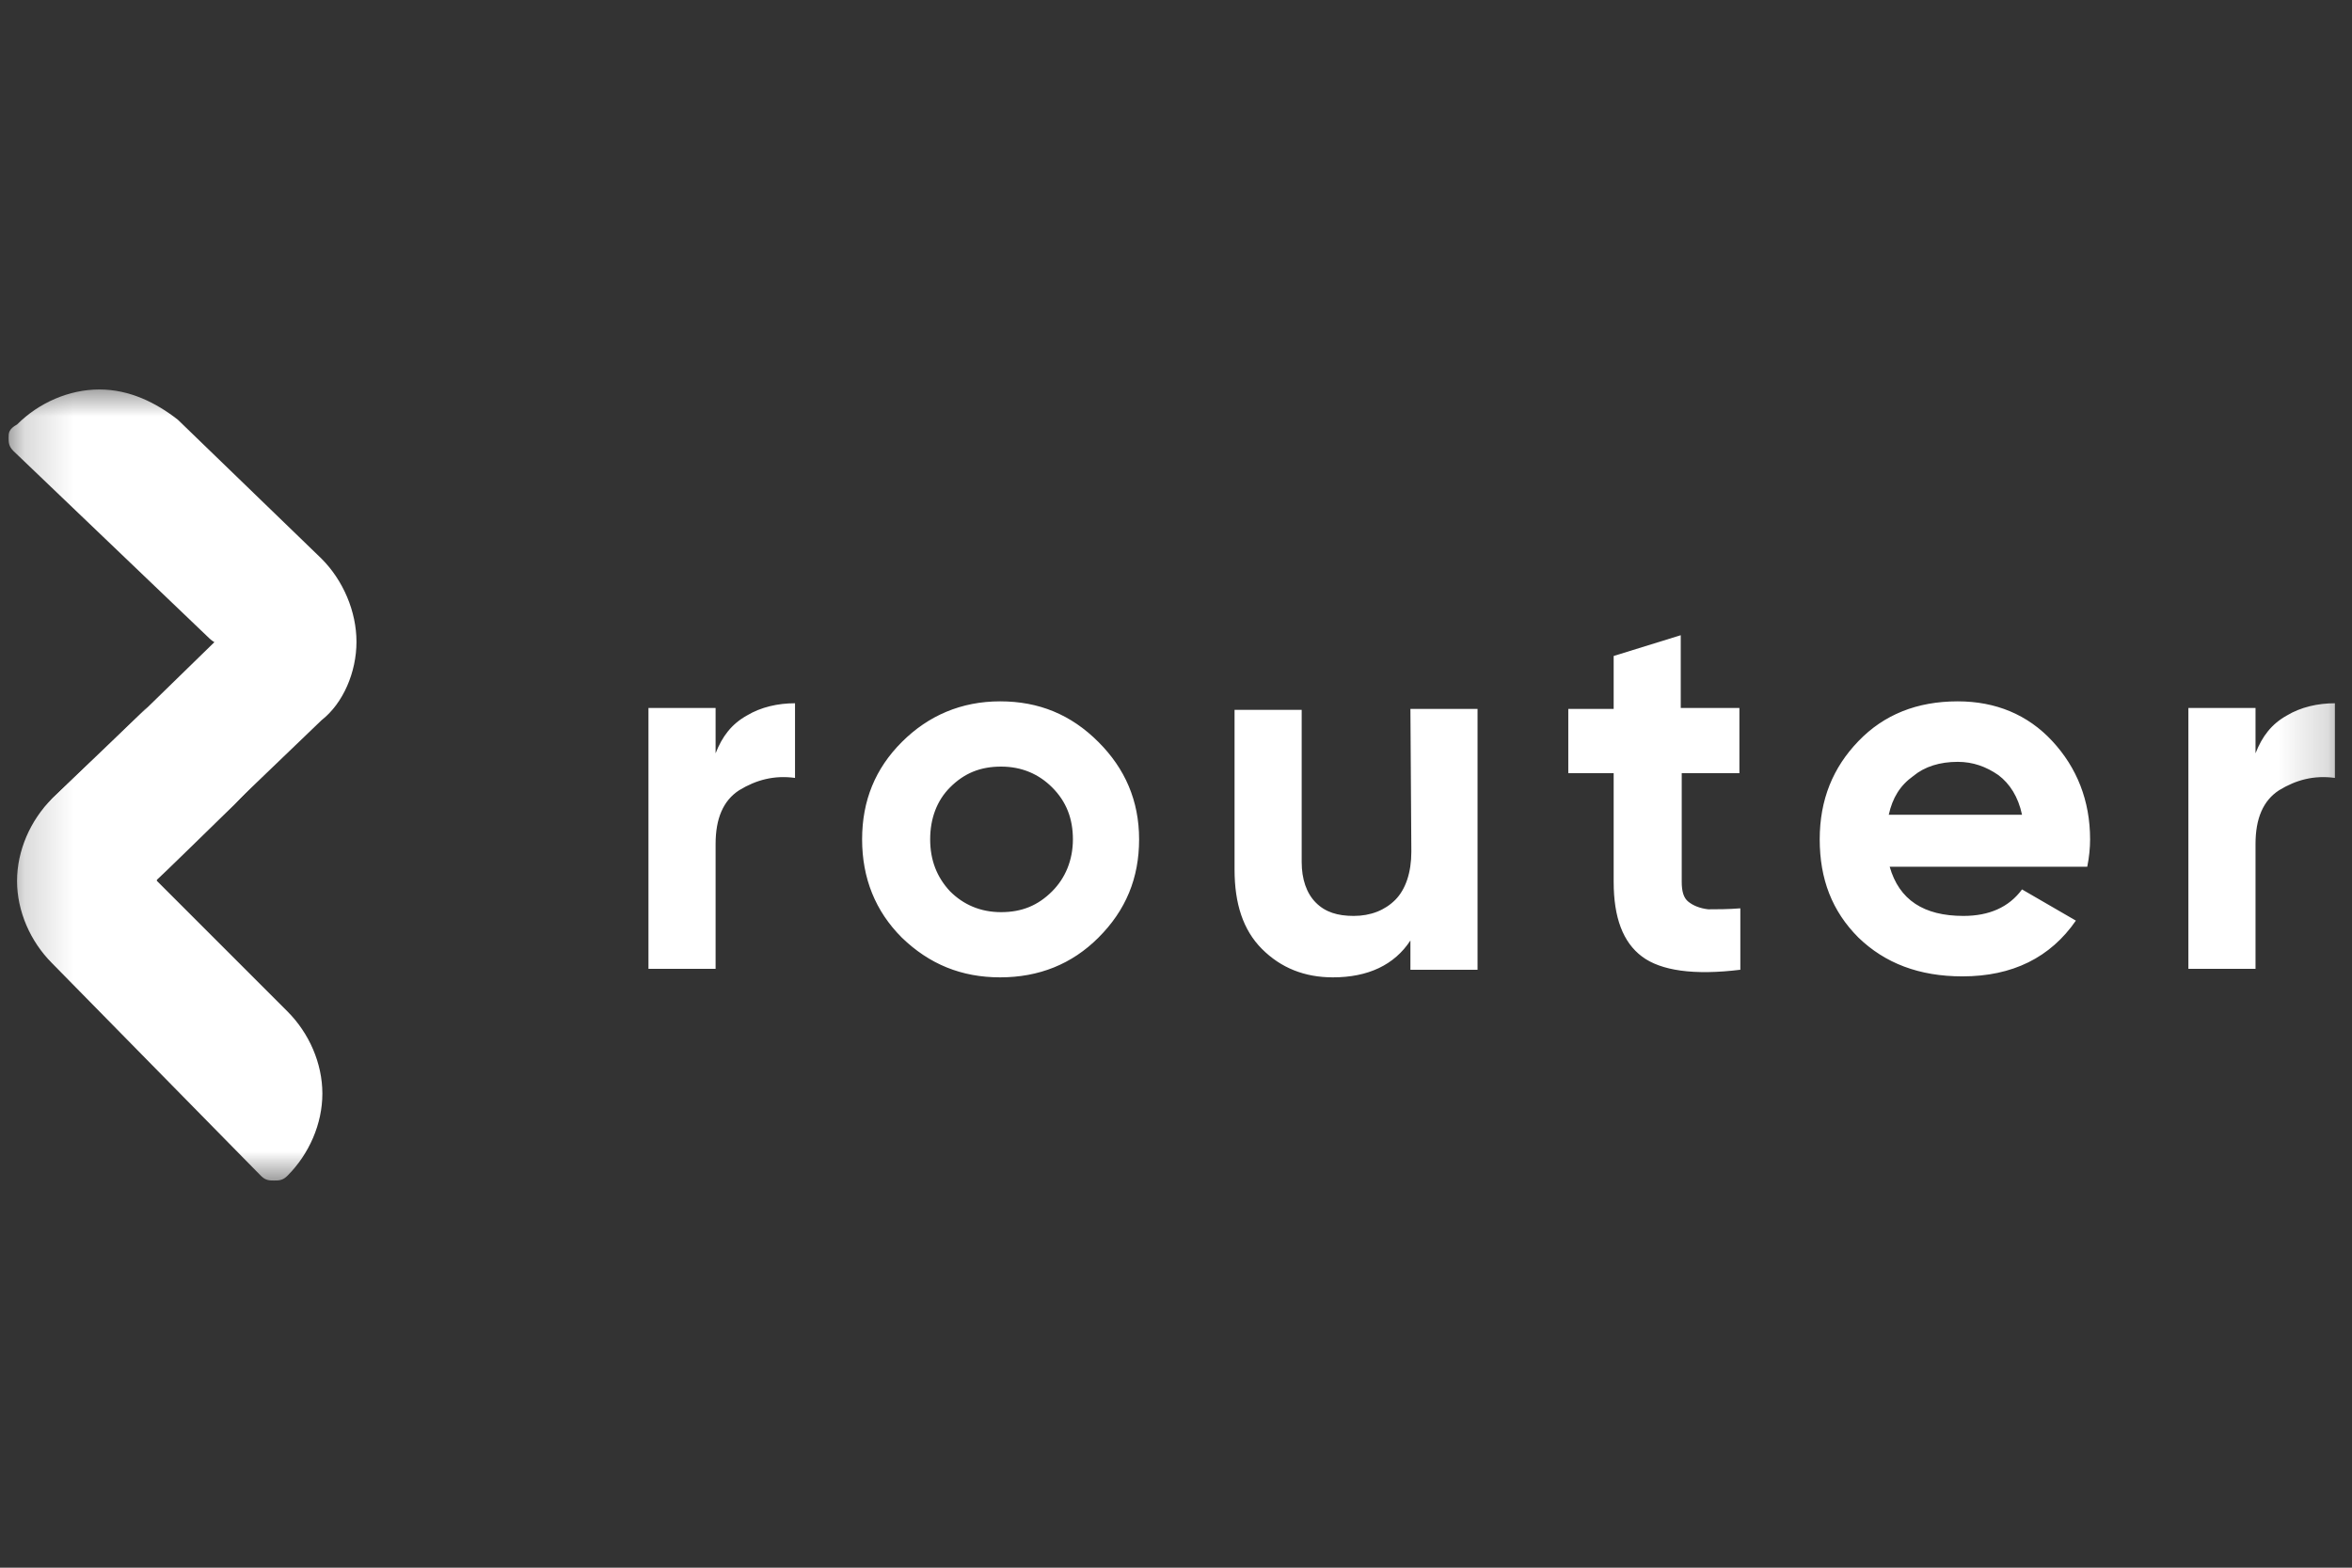 <svg width="48" height="32" viewBox="0 0 48 32" fill="none" xmlns="http://www.w3.org/2000/svg">
<rect x="0" y="0" width="48" height="32" fill="#333333" stroke="none"/>
<mask id="mask0_12344_48325" style="mask-type:luminance" maskUnits="userSpaceOnUse" x="0" y="7" width="48" height="18">
<path d="M47.827 7.801H0.176V24.199H47.827V7.801Z" fill="white"/>
</mask>
<g mask="url(#mask0_12344_48325)">
<path d="M2.666 18.329C2.569 18.329 2.492 18.329 2.396 18.233L0.968 16.805C0.929 16.766 0.91 16.747 0.91 16.709C0.891 16.689 0.872 16.612 0.891 16.535C0.891 16.496 0.91 16.477 0.929 16.458C0.949 16.438 0.968 16.419 0.987 16.4C1.026 16.361 1.045 16.323 1.064 16.303C1.412 15.975 1.74 15.648 2.087 15.339C2.859 14.586 3.63 13.834 4.402 13.082C4.402 13.043 4.46 12.812 4.633 12.754C4.691 12.734 4.769 12.734 4.807 12.734C4.904 12.734 4.981 12.734 5.077 12.831L6.582 14.258C6.64 14.336 6.698 14.432 6.678 14.528C6.659 14.625 6.563 14.683 6.524 14.702C6.35 14.799 5.81 15.339 4.788 16.419C4.17 17.017 3.572 17.615 2.955 18.194C2.936 18.213 2.916 18.271 2.859 18.31C2.801 18.329 2.743 18.329 2.666 18.329Z" fill="white"/>
<path d="M6.561 11.403L3.629 8.567C3.185 8.22 2.645 7.95 2.028 7.95C1.41 7.95 0.793 8.22 0.349 8.664C0.176 8.76 0.176 8.837 0.176 8.934C0.176 9.03 0.176 9.107 0.272 9.204L4.266 13.024C4.362 13.12 4.439 13.12 4.439 13.197C5.327 14.181 5.423 15.59 4.613 16.573L6.561 14.702C7.005 14.355 7.275 13.718 7.275 13.101C7.275 12.484 7.005 11.847 6.561 11.403Z" fill="white"/>
<path d="M3.106 17.808C2.219 16.824 2.123 15.416 3.01 14.432L1.061 16.303C0.618 16.747 0.348 17.364 0.348 17.982C0.348 18.599 0.618 19.216 1.061 19.66L5.325 24.001C5.421 24.097 5.499 24.097 5.595 24.097C5.692 24.097 5.769 24.097 5.865 24.001C6.309 23.557 6.579 22.94 6.579 22.323C6.579 21.705 6.309 21.088 5.865 20.644L3.203 17.982C3.184 17.885 3.106 17.885 3.106 17.808Z" fill="white"/>
<path d="M14.604 15.377C14.739 15.03 14.932 14.779 15.241 14.606C15.53 14.432 15.877 14.355 16.225 14.355V15.879C15.8 15.821 15.434 15.918 15.086 16.13C14.758 16.342 14.604 16.709 14.604 17.229V19.776H13.234V14.451H14.604V15.377ZM22.417 19.139C21.877 19.68 21.202 19.95 20.411 19.95C19.62 19.95 18.964 19.68 18.405 19.139C17.864 18.599 17.594 17.924 17.594 17.133C17.594 16.342 17.864 15.686 18.405 15.146C18.945 14.606 19.62 14.316 20.411 14.316C21.202 14.316 21.858 14.586 22.417 15.146C22.958 15.686 23.247 16.342 23.247 17.133C23.247 17.924 22.977 18.58 22.417 19.139ZM19.389 18.194C19.659 18.464 20.006 18.619 20.43 18.619C20.855 18.619 21.183 18.483 21.472 18.194C21.742 17.924 21.896 17.557 21.896 17.133C21.896 16.709 21.762 16.361 21.472 16.072C21.202 15.802 20.855 15.648 20.43 15.648C20.006 15.648 19.678 15.783 19.389 16.072C19.119 16.342 18.983 16.709 18.983 17.133C18.983 17.557 19.119 17.905 19.389 18.194ZM28.784 14.471H30.154V19.795H28.784V19.197C28.456 19.699 27.916 19.95 27.202 19.95C26.623 19.95 26.141 19.757 25.755 19.371C25.369 18.985 25.195 18.445 25.195 17.75V14.49H26.565V17.596C26.565 17.943 26.662 18.233 26.855 18.426C27.047 18.619 27.298 18.696 27.626 18.696C27.974 18.696 28.263 18.58 28.475 18.368C28.687 18.155 28.803 17.808 28.803 17.384L28.784 14.471ZM35.536 15.783H34.321V18.001C34.321 18.194 34.359 18.329 34.456 18.406C34.552 18.483 34.687 18.541 34.861 18.561C35.035 18.561 35.266 18.561 35.517 18.541V19.795C34.571 19.911 33.896 19.815 33.51 19.525C33.124 19.236 32.932 18.734 32.932 18.001V15.783H32.006V14.471H32.932V13.39L34.301 12.966V14.451H35.498V15.783H35.536ZM38.565 17.692C38.758 18.368 39.259 18.696 40.07 18.696C40.591 18.696 40.996 18.522 41.266 18.155L42.365 18.792C41.845 19.544 41.073 19.93 40.05 19.93C39.163 19.93 38.468 19.66 37.928 19.139C37.388 18.599 37.137 17.943 37.137 17.133C37.137 16.323 37.407 15.667 37.928 15.127C38.449 14.586 39.124 14.316 39.954 14.316C40.726 14.316 41.382 14.586 41.883 15.127C42.385 15.667 42.655 16.342 42.655 17.133C42.655 17.307 42.636 17.5 42.597 17.692H38.565ZM38.546 16.631H41.266C41.189 16.265 41.015 15.995 40.783 15.821C40.533 15.648 40.263 15.551 39.954 15.551C39.587 15.551 39.279 15.648 39.047 15.84C38.777 16.033 38.623 16.284 38.546 16.631ZM46.031 15.377C46.166 15.03 46.359 14.779 46.668 14.606C46.957 14.432 47.304 14.355 47.651 14.355V15.879C47.227 15.821 46.861 15.918 46.513 16.13C46.185 16.342 46.031 16.709 46.031 17.229V19.776H44.661V14.451H46.031V15.377Z" fill="white"/>
</g>
</svg>
